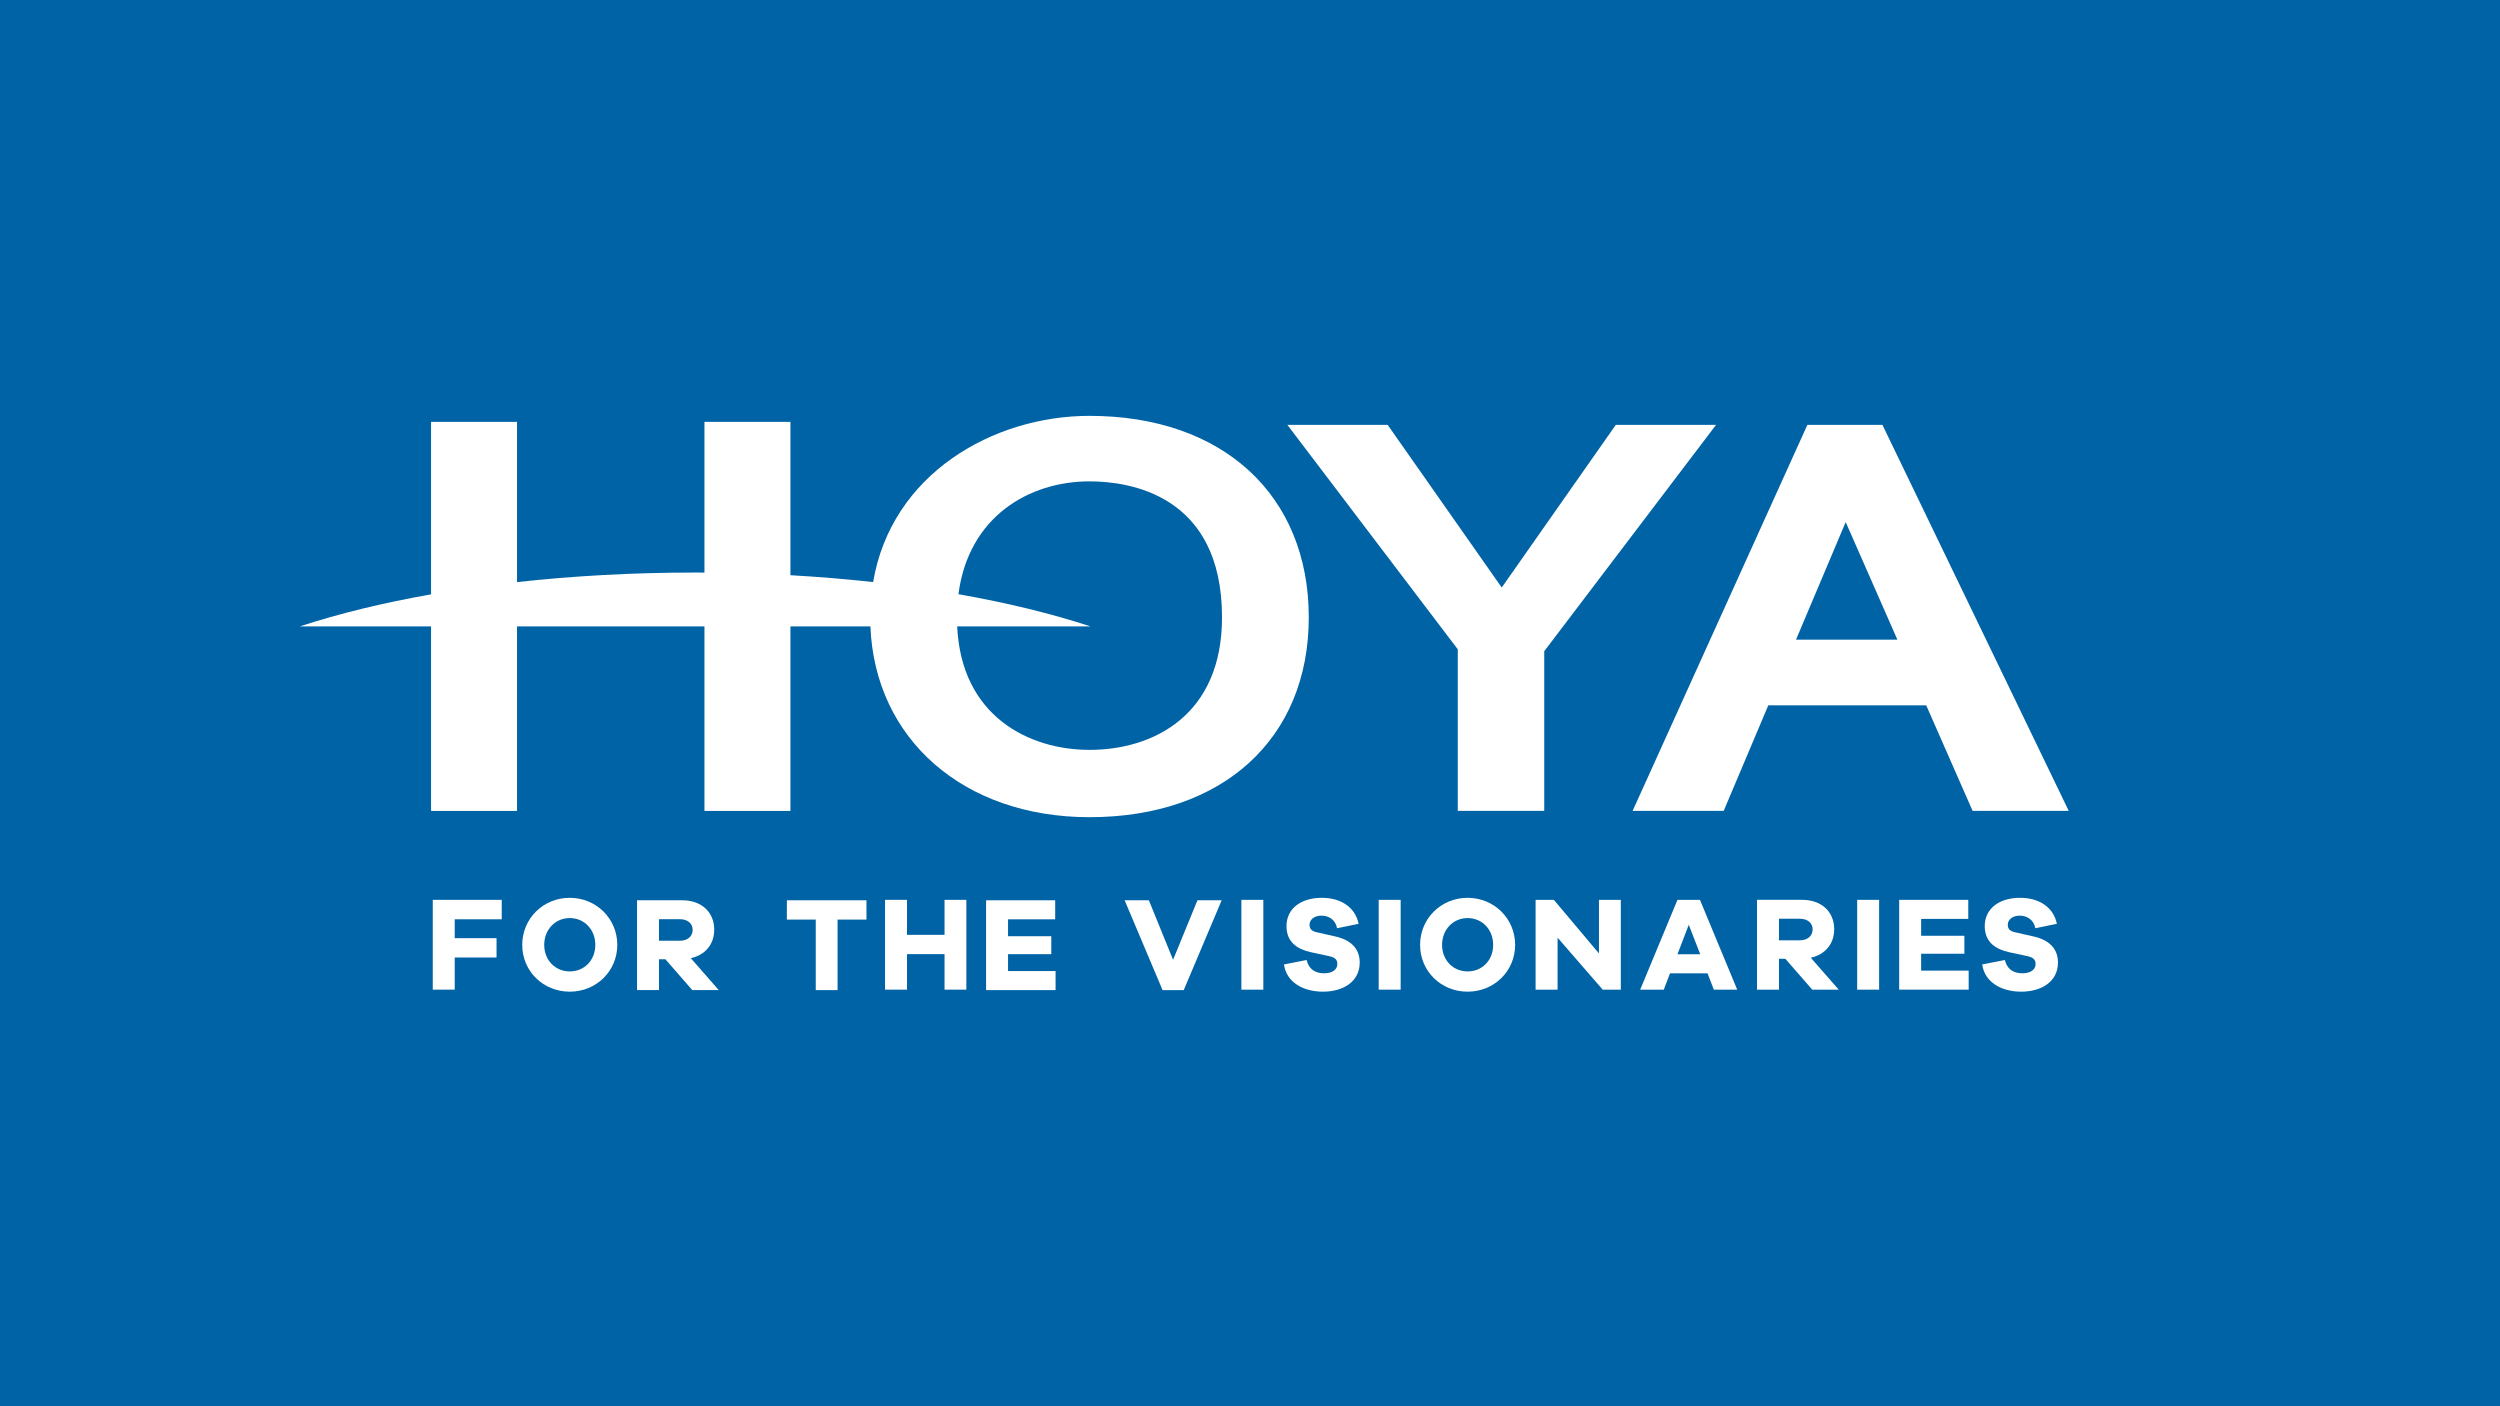 <?xml version="1.0" encoding="UTF-8"?>
<svg xmlns="http://www.w3.org/2000/svg" viewBox="0 0 1920 1080">
  <defs>
    <style>
      .cls-1 {
        fill: #fff;
      }

      .cls-1, .cls-2 {
        stroke-width: 0px;
      }

      .cls-2 {
        fill: #0063a6;
      }
    </style>
  </defs>
  <g id="Layer_2" data-name="Layer 2">
    <rect class="cls-2" x="-32.5" y="-15" width="1985" height="1110"/>
  </g>
  <g id="Layer_1" data-name="Layer 1">
    <g>
      <path class="cls-1" d="m938.51,474.18c0,75-52.58,101.73-101.79,101.73-45.48,0-98.36-25.02-101.61-94.83h102.42c-29.85-9.79-64.01-18.14-101.44-24.73,7.72-59.68,54.36-86.67,100.63-86.67,30.61,0,101.79,10.18,101.79,104.49m66.63,0c0-94.03-66.1-154.79-168.41-154.79-73.96,0-152.14,44.53-166.18,127.65-20.53-2.27-41.73-4.03-63.5-5.26v-117.78h-66.03v115.76c-2.37-.02-4.75-.04-7.12-.04-47.83,0-93.82,2.58-136.82,7.35v-123.08h-66.03v132.48c-37.18,6.56-71.11,14.87-100.78,24.61h100.78v141.71h66.03v-141.71h143.94v141.71h66.03v-141.71h61.42c3.45,86.62,71.64,146.53,168.26,146.53,102.31,0,168.41-60.23,168.41-153.44m180.84,25.97c1.23-1.63,131.95-173.83,131.95-173.83h-77s-82.94,118.28-87.6,124.92c-4.66-6.65-87.6-124.92-87.6-124.92h-77.02s129.62,170.73,130.85,172.35v124.1h66.42v-122.62Zm271.2-8.88h-77.84c2.87-6.8,15.07-35.65,15.07-35.65,0,0,18.74-44.34,23.08-54.64,4.73,10.72,36.46,82.94,39.7,90.29m131.6,131.5l-143.08-296.45h-57.64l-134.22,296.45h69.95s32.77-77.54,34.26-81.08h121.27c1.53,3.46,35.63,81.08,35.63,81.08h73.84Z"/>
      <polygon class="cls-1" points="332.36 691.08 332.36 760.05 349.22 760.05 349.22 735.35 381.34 735.35 381.34 720.53 349.22 720.53 349.22 706.01 385.32 706.01 385.32 691.08 332.36 691.08"/>
      <path class="cls-1" d="m437.58,746.05c-11.15,0-19.62-8.65-19.62-20.37s8.47-20.6,19.62-20.6,19.62,8.75,19.62,20.6-8.47,20.37-19.62,20.37m0-56.52c-20.45,0-36.5,15.96-36.5,36.14s16.05,35.93,36.5,35.93,36.5-15.86,36.5-35.93-16.05-36.14-36.5-36.14"/>
      <polygon class="cls-1" points="725.41 691.08 725.41 717.95 696.58 717.95 696.58 691.08 679.72 691.08 679.72 760.05 696.58 760.05 696.58 732.78 725.41 732.78 725.41 760.05 742.16 760.05 742.16 691.08 725.41 691.08"/>
      <rect class="cls-1" x="953.38" y="691.09" width="16.86" height="68.97"/>
      <path class="cls-1" d="m1015.11,689.53c-16.05,0-27.09,8.33-27.09,21.73,0,12.55,8.6,17.7,18.41,19.97l14.31,3.09c4.9,1.02,6.33,2.97,6.33,6.07,0,4.22-3.78,7.1-10.11,7.1-6.86,0-11.76-3.08-13.5-10.2l-17.37,3.41c1.83,13.48,14.5,20.9,29.94,20.9s28.22-7.63,28.22-22.34c0-10.92-6.94-17.4-18.81-20.08l-14.2-3.2c-4.29-.93-5.52-2.99-5.52-5.77,0-3.9,3.59-7,9.19-7s10.74,3.18,11.97,9.67l16.54-3.39c-2.55-12.55-13.38-19.97-28.3-19.97"/>
      <rect class="cls-1" x="1058.84" y="691.09" width="16.86" height="68.97"/>
      <path class="cls-1" d="m1127.13,746.05c-11.15,0-19.62-8.65-19.62-20.37s8.47-20.6,19.62-20.6,19.62,8.75,19.62,20.6-8.47,20.37-19.62,20.37m0-56.52c-20.45,0-36.5,15.96-36.5,36.14s16.05,35.93,36.5,35.93,36.5-15.86,36.5-35.93-16.05-36.14-36.5-36.14"/>
      <polygon class="cls-1" points="1228.01 691.08 1228.01 732.26 1193.36 691.08 1179.34 691.08 1179.34 760.05 1196.22 760.05 1196.22 720.13 1230.87 760.05 1244.78 760.05 1244.78 691.08 1228.01 691.08"/>
      <path class="cls-1" d="m1296.97,710.23l8.81,22.64h-17.49l8.68-22.64Zm-8.68-19.14l-28.62,68.97h18.11l4.78-12.55h28.83l4.82,12.55h17.98l-28.62-68.97h-17.28Z"/>
      <path class="cls-1" d="m1366.26,722.17v-16.58h15.93c6.05,0,9.91,3.29,9.91,8.23s-3.87,8.35-9.91,8.35h-15.93Zm45.88,37.88l-21.46-24.51c11.04-2.46,17.98-10.6,17.98-21.92,0-13.48-9.81-22.55-24.63-22.55h-34.65v68.98h16.88v-23.68h4.9l20.64,23.68h20.34Z"/>
      <polygon class="cls-1" points="1458.58 691.08 1458.58 760.05 1511.93 760.05 1511.93 745.44 1475.44 745.44 1475.44 732.47 1508.64 732.47 1508.64 718.67 1475.44 718.67 1475.44 705.71 1511.63 705.71 1511.63 691.08 1458.58 691.08"/>
      <g>
        <path class="cls-1" d="m1551.37,689.53c-16.05,0-27.09,8.33-27.09,21.73,0,12.55,8.6,17.7,18.41,19.97l14.31,3.09c4.9,1.02,6.33,2.97,6.33,6.07,0,4.22-3.78,7.1-10.11,7.1-6.86,0-11.76-3.08-13.5-10.2l-17.37,3.41c1.83,13.48,14.5,20.9,29.94,20.9s28.22-7.63,28.22-22.34c0-10.92-6.94-17.4-18.81-20.08l-14.2-3.2c-4.29-.93-5.52-2.99-5.52-5.77,0-3.9,3.59-7,9.19-7s10.74,3.18,11.97,9.67l16.54-3.39c-2.55-12.55-13.38-19.97-28.3-19.97"/>
        <path class="cls-1" d="m506.11,722.51v-16.58h15.94c6.05,0,9.91,3.29,9.91,8.23s-3.87,8.35-9.91,8.35h-15.94Zm45.9,37.88l-21.46-24.51c11.04-2.46,17.98-10.6,17.98-21.92,0-13.48-9.81-22.55-24.63-22.55h-34.65v68.98h16.86v-23.68h4.92l20.64,23.68h20.34Z"/>
      </g>
      <polygon class="cls-1" points="604.31 691.42 604.31 706.24 626.5 706.24 626.5 760.4 643.25 760.4 643.25 706.24 665.44 706.24 665.44 691.42 604.31 691.42"/>
      <polygon class="cls-1" points="757.32 691.42 757.32 760.4 810.68 760.4 810.68 745.77 774.18 745.77 774.18 732.8 807.39 732.8 807.39 719.02 774.18 719.02 774.18 706.04 810.38 706.04 810.38 691.42 757.32 691.42"/>
      <polygon class="cls-1" points="919.64 691.42 900.92 737.12 882.33 691.42 863.72 691.42 892.85 760.4 909.11 760.4 938.24 691.42 919.64 691.42"/>
      <rect class="cls-1" x="1426.31" y="691.09" width="16.86" height="68.97"/>
    </g>
  </g>
</svg>